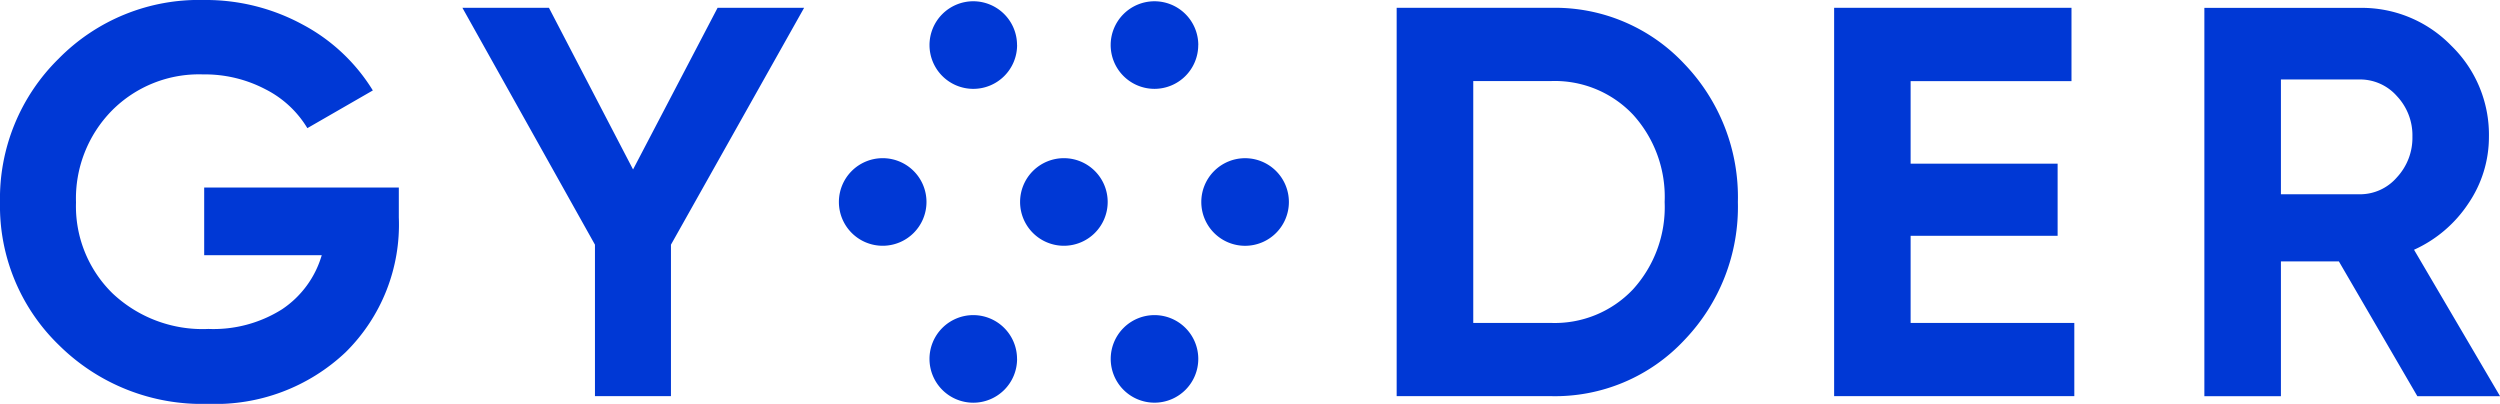 <svg id="Group_59" data-name="Group 59" xmlns="http://www.w3.org/2000/svg" xmlns:xlink="http://www.w3.org/1999/xlink" width="167.995" height="27.138" viewBox="0 0 167.995 27.138">
  <defs>
    <clipPath id="clip-path">
      <rect id="Rectangle_128" data-name="Rectangle 128" width="167.995" height="27.138" fill="#0038d5"/>
    </clipPath>
  </defs>
  <g id="Group_1" data-name="Group 1" clip-path="url(#clip-path)">
    <path id="Path_1" data-name="Path 1" d="M26.8,12.6v2.013a12.048,12.048,0,0,1-3.578,9.059,12.733,12.733,0,0,1-9.245,3.466A13.635,13.635,0,0,1,3.97,23.2,13,13,0,0,1,0,13.605,13.165,13.165,0,0,1,3.934,3.951,13.209,13.209,0,0,1,13.683,0a13.623,13.623,0,0,1,6.671,1.659,12.3,12.3,0,0,1,4.7,4.418l-4.4,2.534A6.93,6.93,0,0,0,17.839,6,8.76,8.76,0,0,0,13.645,5,8.237,8.237,0,0,0,7.513,7.437a8.428,8.428,0,0,0-2.406,6.169A8.187,8.187,0,0,0,7.549,19.7a8.814,8.814,0,0,0,6.467,2.405,8.631,8.631,0,0,0,4.939-1.323,6.583,6.583,0,0,0,2.666-3.635h-7.9V12.6ZM54.035.525,45.087,16.442V26.618H39.98V16.442L31.072.523h5.815L42.54,11.388,48.221.524ZM104.217,21.7a7.233,7.233,0,0,0,5.517-2.256,8.212,8.212,0,0,0,2.127-5.871,8.214,8.214,0,0,0-2.126-5.87,7.232,7.232,0,0,0-5.516-2.256H99V21.7Zm0-21.174a11.9,11.9,0,0,1,8.965,3.766,12.925,12.925,0,0,1,3.6,9.282,12.922,12.922,0,0,1-3.6,9.282,11.886,11.886,0,0,1-8.965,3.764H93.853l0-26.094ZM128.39,21.7h11v4.92h-16.14l0-26.095H139.2V5.451h-10.81V11h9.878v4.846H128.39ZM153.273,5.34v7.715h5.293a3.269,3.269,0,0,0,2.5-1.136,3.9,3.9,0,0,0,1.044-2.74,3.84,3.84,0,0,0-1.043-2.721,3.3,3.3,0,0,0-2.5-1.118Zm9.169,21.285-5.274-9.059h-3.895v9.058h-5.144l0-26.094h10.437a8.377,8.377,0,0,1,6.15,2.535,8.332,8.332,0,0,1,2.535,6.114,7.936,7.936,0,0,1-1.38,4.492,8.63,8.63,0,0,1-3.653,3.112L168,26.626ZM68.347,3.027A2.943,2.943,0,1,1,65.4.085a2.943,2.943,0,0,1,2.943,2.943m12.176,0A2.942,2.942,0,1,1,77.581.086a2.942,2.942,0,0,1,2.942,2.943m6.088,10.545a2.943,2.943,0,1,1-2.943-2.943,2.943,2.943,0,0,1,2.943,2.943M80.522,24.118a2.942,2.942,0,1,1-2.942-2.943,2.942,2.942,0,0,1,2.942,2.943m-12.176,0A2.943,2.943,0,1,1,65.4,21.175a2.943,2.943,0,0,1,2.943,2.943M62.258,13.572a2.943,2.943,0,1,1-2.943-2.943,2.943,2.943,0,0,1,2.943,2.943m12.176,0a2.943,2.943,0,1,1-2.942-2.943,2.942,2.942,0,0,1,2.942,2.943" transform="translate(0 0)" fill="#0038d5"/>
  </g>
</svg>
